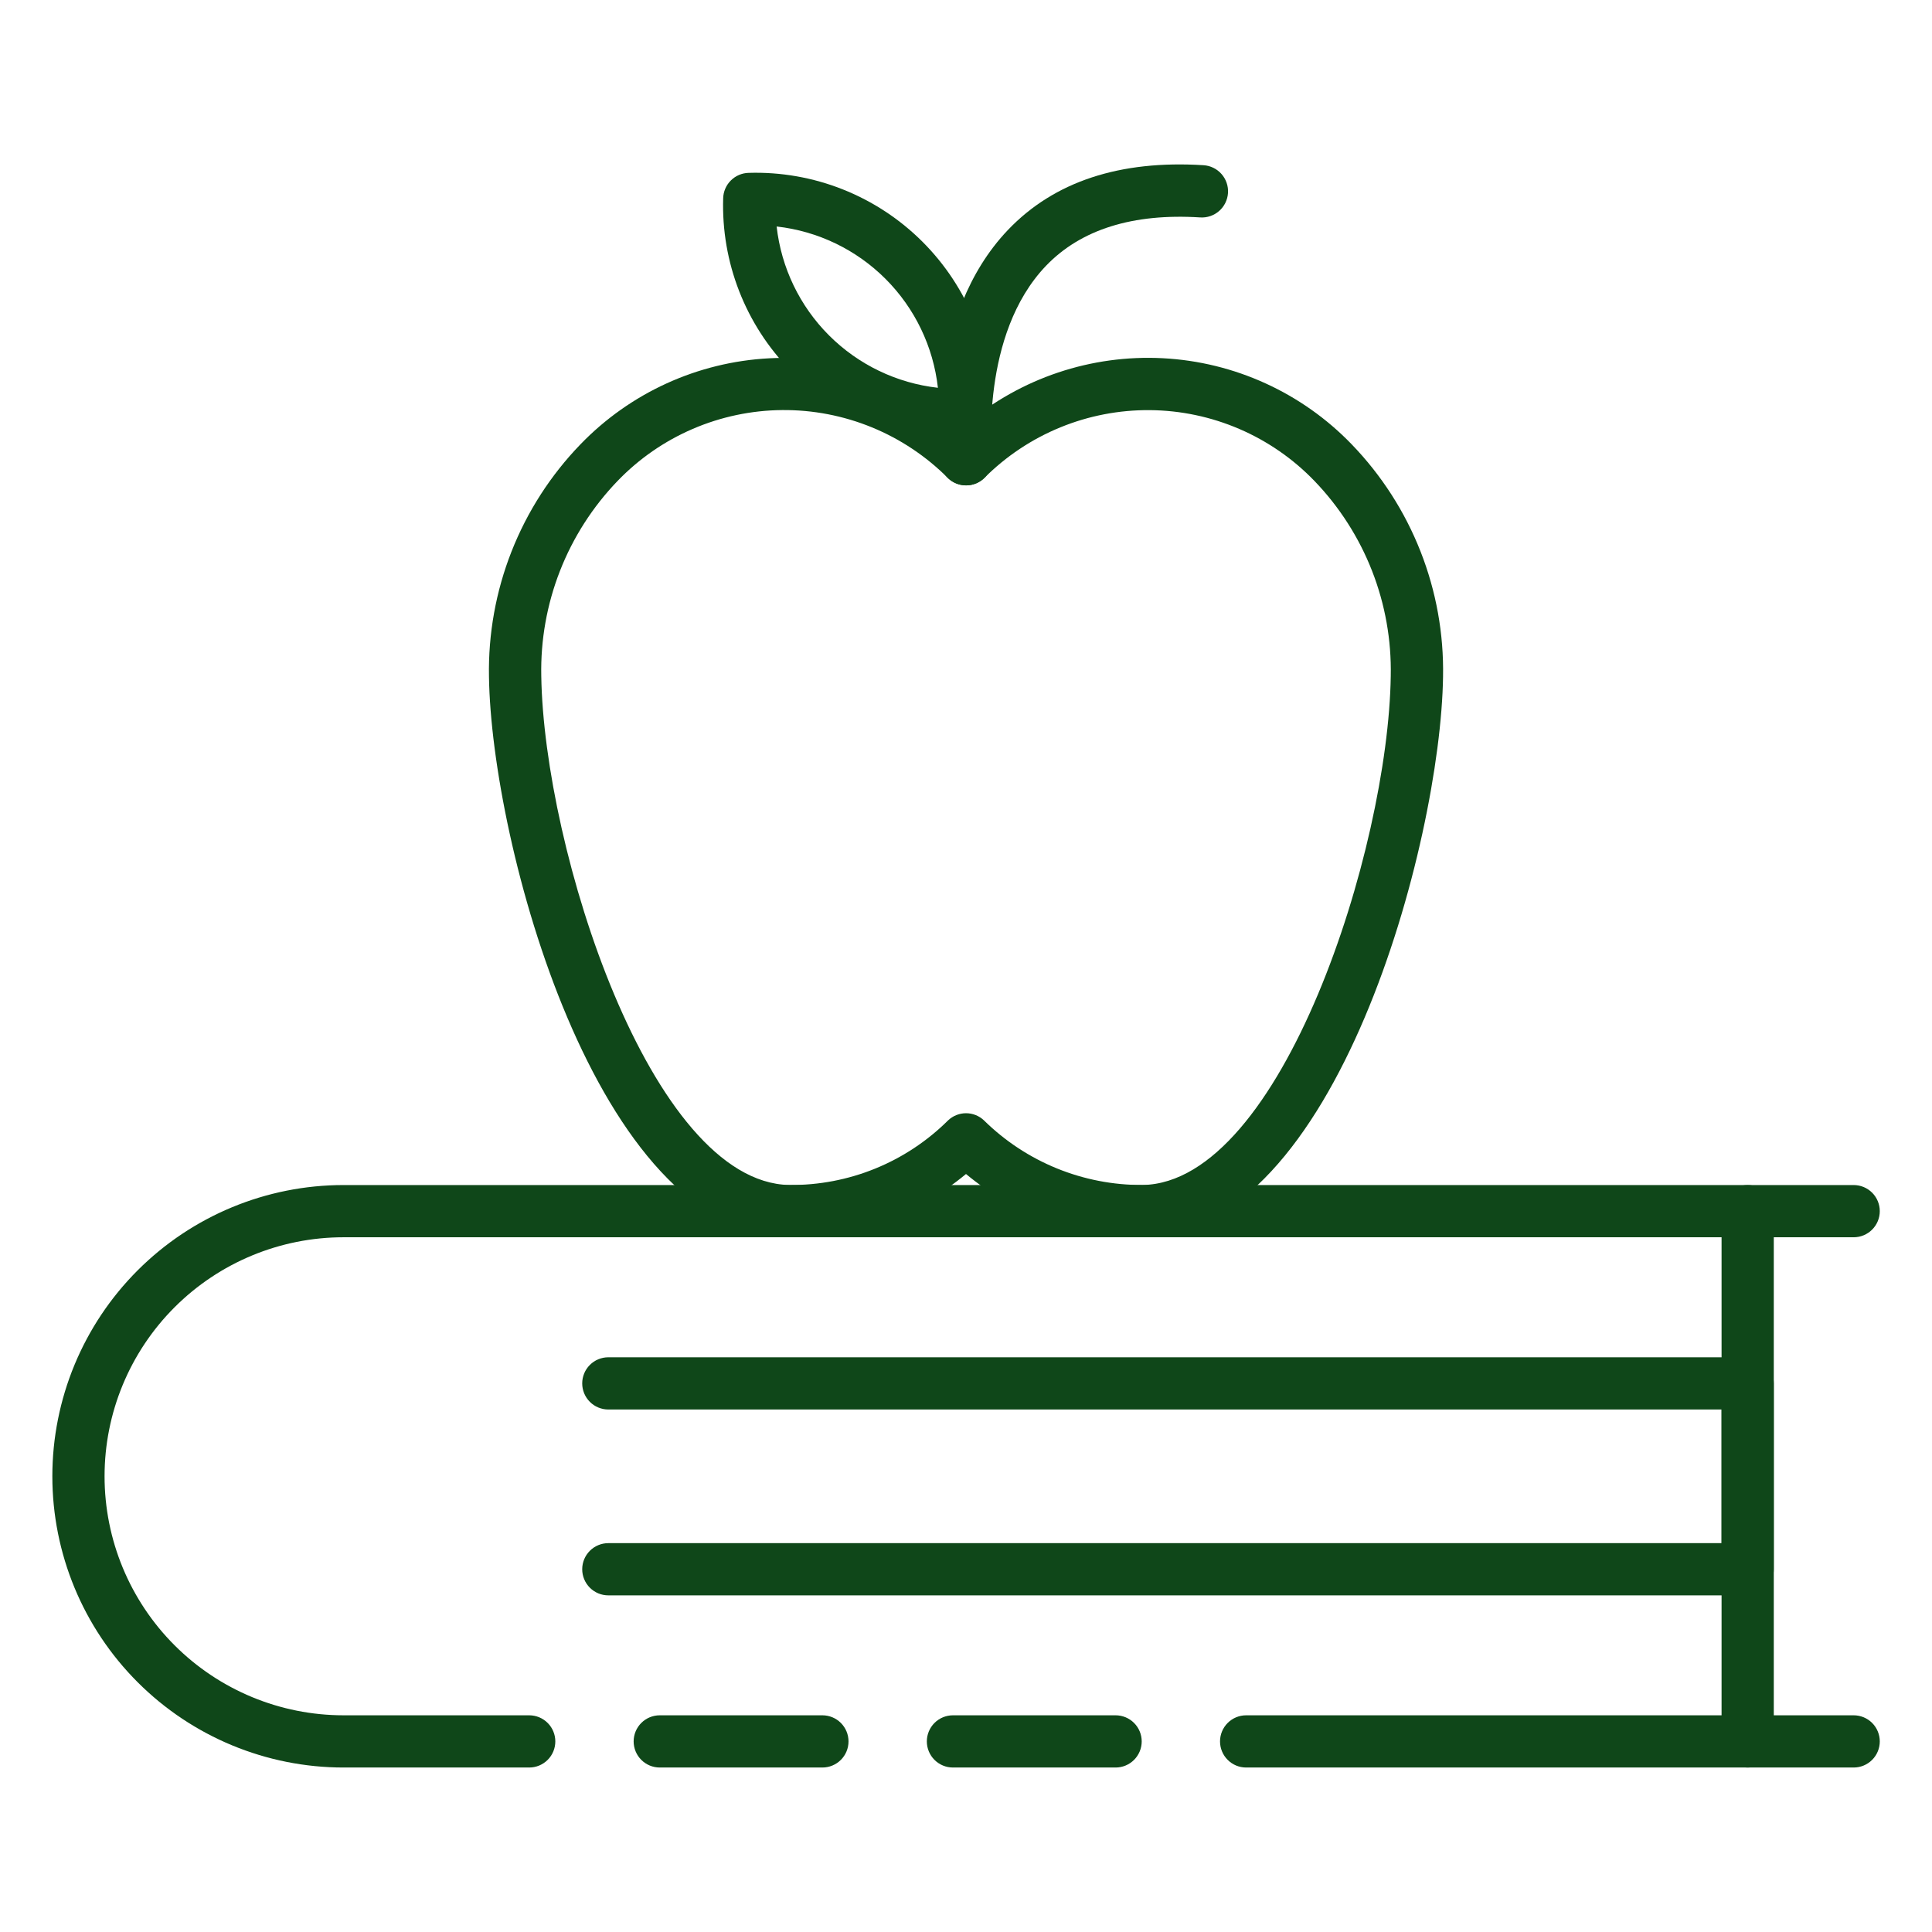 <?xml version="1.0" encoding="UTF-8"?> <svg xmlns="http://www.w3.org/2000/svg" width="512" height="512" viewBox="0 0 512 512" fill="none"> <path d="M463.152 468.411C461.317 468.411 459.557 467.682 458.26 466.384C456.962 465.087 456.233 463.327 456.233 461.492V320.969C456.233 319.134 456.962 317.374 458.26 316.076C459.557 314.779 461.317 314.05 463.152 314.05C464.987 314.05 466.747 314.779 468.045 316.076C469.342 317.374 470.071 319.134 470.071 320.969V461.492C470.071 463.327 469.342 465.087 468.045 466.384C466.747 467.682 464.987 468.411 463.152 468.411Z" fill="#0F4719"></path> <path d="M491.243 468.411H330.24C328.405 468.411 326.645 467.682 325.348 466.384C324.05 465.087 323.321 463.327 323.321 461.492C323.321 459.657 324.05 457.897 325.348 456.599C326.645 455.302 328.405 454.573 330.24 454.573H491.243C493.078 454.573 494.838 455.302 496.136 456.599C497.433 457.897 498.162 459.657 498.162 461.492C498.162 463.327 497.433 465.087 496.136 466.384C494.838 467.682 493.078 468.411 491.243 468.411Z" fill="#0F4719"></path> <path d="M217.946 468.411H174.841C173.006 468.411 171.246 467.682 169.948 466.384C168.651 465.087 167.922 463.327 167.922 461.492C167.922 459.657 168.651 457.897 169.948 456.599C171.246 455.302 173.006 454.573 174.841 454.573H217.946C219.781 454.573 221.541 455.302 222.838 456.599C224.136 457.897 224.865 459.657 224.865 461.492C224.865 463.327 224.136 465.087 222.838 466.384C221.541 467.682 219.781 468.411 217.946 468.411Z" fill="#0F4719"></path> <path d="M140.246 468.411H91.053C70.583 468.411 50.952 460.279 36.478 445.805C22.004 431.331 13.872 411.7 13.872 391.23C13.872 370.761 22.004 351.13 36.478 336.655C50.952 322.181 70.583 314.05 91.053 314.05H491.243C493.078 314.05 494.838 314.779 496.135 316.076C497.433 317.374 498.162 319.134 498.162 320.969C498.162 322.804 497.433 324.564 496.135 325.861C494.838 327.159 493.078 327.888 491.243 327.888H91.053C74.253 327.888 58.142 334.561 46.263 346.44C34.383 358.319 27.71 374.431 27.71 391.23C27.71 408.03 34.383 424.141 46.263 436.02C58.142 447.899 74.253 454.573 91.053 454.573H140.246C142.081 454.573 143.841 455.302 145.139 456.6C146.436 457.897 147.165 459.657 147.165 461.492C147.165 463.327 146.436 465.087 145.139 466.384C143.841 467.682 142.081 468.411 140.246 468.411V468.411Z" fill="#0F4719"></path> <path d="M295.646 468.411H252.541C250.706 468.411 248.946 467.682 247.649 466.384C246.351 465.087 245.622 463.327 245.622 461.492C245.622 459.657 246.351 457.897 247.649 456.599C248.946 455.302 250.706 454.573 252.541 454.573H295.646C297.481 454.573 299.241 455.302 300.538 456.599C301.836 457.897 302.565 459.657 302.565 461.492C302.565 463.327 301.836 465.087 300.538 466.384C299.241 467.682 297.481 468.411 295.646 468.411V468.411Z" fill="#0F4719"></path> <path d="M463.153 422.787H161.211C159.376 422.787 157.616 422.059 156.319 420.761C155.021 419.463 154.292 417.704 154.292 415.869C154.292 414.034 155.021 412.274 156.319 410.976C157.616 409.679 159.376 408.95 161.211 408.95H456.234V373.532H161.211C159.376 373.532 157.616 372.803 156.319 371.505C155.021 370.208 154.292 368.448 154.292 366.613C154.292 364.778 155.021 363.018 156.319 361.72C157.616 360.423 159.376 359.694 161.211 359.694H463.153C464.988 359.694 466.747 360.423 468.045 361.72C469.343 363.018 470.071 364.778 470.071 366.613V415.869C470.071 417.704 469.343 419.463 468.045 420.761C466.747 422.059 464.988 422.787 463.153 422.787Z" fill="#0F4719"></path> <path d="M301.727 327.887C285.009 327.731 268.858 321.809 256 311.123C242.771 322.106 226.076 328.042 208.882 327.874C157.973 326.891 130.221 223.329 129.584 179.359C129.372 168.007 131.401 156.724 135.557 146.157C139.712 135.59 145.912 125.947 153.801 117.781C166.987 104.105 184.873 95.945 203.844 94.951C222.816 93.957 241.457 100.203 256 112.425C270.539 100.196 289.18 93.944 308.152 94.931C327.125 95.919 345.015 104.073 358.206 117.746C366.095 125.913 372.295 135.556 376.45 146.122C380.606 156.689 382.635 167.972 382.423 179.324C381.786 223.294 354.055 326.857 303.118 327.839L301.727 327.887ZM256 295.016C257.768 295.015 259.468 295.691 260.753 296.905C271.962 307.956 287.093 314.116 302.834 314.036C339.698 313.344 367.914 224.906 368.564 179.158C368.762 169.633 367.077 160.162 363.607 151.29C360.136 142.417 354.948 134.317 348.34 127.453C342.688 121.585 335.921 116.902 328.437 113.681C320.954 110.459 312.902 108.762 304.754 108.69C296.607 108.618 288.526 110.172 280.987 113.26C273.447 116.349 266.599 120.911 260.843 126.678C259.552 127.934 257.822 128.636 256.021 128.636C254.22 128.636 252.49 127.934 251.198 126.678C245.442 120.905 238.592 116.339 231.049 113.247C223.506 110.156 215.422 108.6 207.27 108.672C199.118 108.744 191.063 110.443 183.575 113.668C176.088 116.893 169.32 121.579 163.667 127.453C157.059 134.317 151.871 142.417 148.4 151.29C144.93 160.162 143.245 169.633 143.443 179.158C144.135 224.906 172.323 313.33 209.173 314.036C216.973 314.11 224.71 312.633 231.935 309.692C239.16 306.751 245.729 302.405 251.261 296.905C252.542 295.694 254.237 295.019 256 295.016V295.016Z" fill="#0F4719"></path> <path d="M256 128.623C254.298 128.621 252.656 127.992 251.388 126.856C250.121 125.72 249.317 124.157 249.129 122.465C248.956 120.901 245.199 83.864 267.167 60.886C279.372 48.121 296.78 42.385 318.955 43.783C319.864 43.841 320.752 44.078 321.569 44.479C322.386 44.88 323.116 45.439 323.718 46.123C324.319 46.806 324.78 47.601 325.074 48.463C325.368 49.325 325.489 50.236 325.431 51.145C325.373 52.053 325.137 52.941 324.735 53.759C324.334 54.576 323.775 55.306 323.092 55.907C322.408 56.509 321.613 56.969 320.751 57.264C319.889 57.557 318.978 57.679 318.07 57.621C300.246 56.486 286.464 60.79 277.213 70.428C259.695 88.694 262.85 120.687 262.884 121.005C262.99 121.969 262.89 122.945 262.591 123.867C262.293 124.79 261.802 125.639 261.152 126.359C260.502 127.079 259.706 127.652 258.818 128.042C257.93 128.433 256.97 128.63 256 128.623V128.623Z" fill="#0F4719"></path> <path d="M254.52 116.93C246.122 116.988 237.798 115.353 230.047 112.121C222.295 108.89 215.275 104.128 209.406 98.121C203.537 92.115 198.939 84.986 195.888 77.162C192.836 69.337 191.394 60.978 191.648 52.584C191.685 50.8 192.409 49.1 193.67 47.837C194.931 46.575 196.631 45.849 198.414 45.81C206.934 45.553 215.416 47.042 223.339 50.185C231.262 53.328 238.458 58.058 244.485 64.085C250.512 70.112 255.243 77.308 258.385 85.231C261.528 93.154 263.017 101.636 262.76 110.156C262.723 111.94 261.999 113.64 260.738 114.902C259.477 116.164 257.777 116.891 255.994 116.93H254.52ZM205.817 60.022C207.039 70.937 211.934 81.113 219.7 88.88C227.466 96.647 237.641 101.543 248.556 102.767C247.334 91.852 242.439 81.676 234.673 73.909C226.908 66.142 216.732 61.245 205.817 60.022V60.022Z" fill="#0F4719"></path> </svg> 